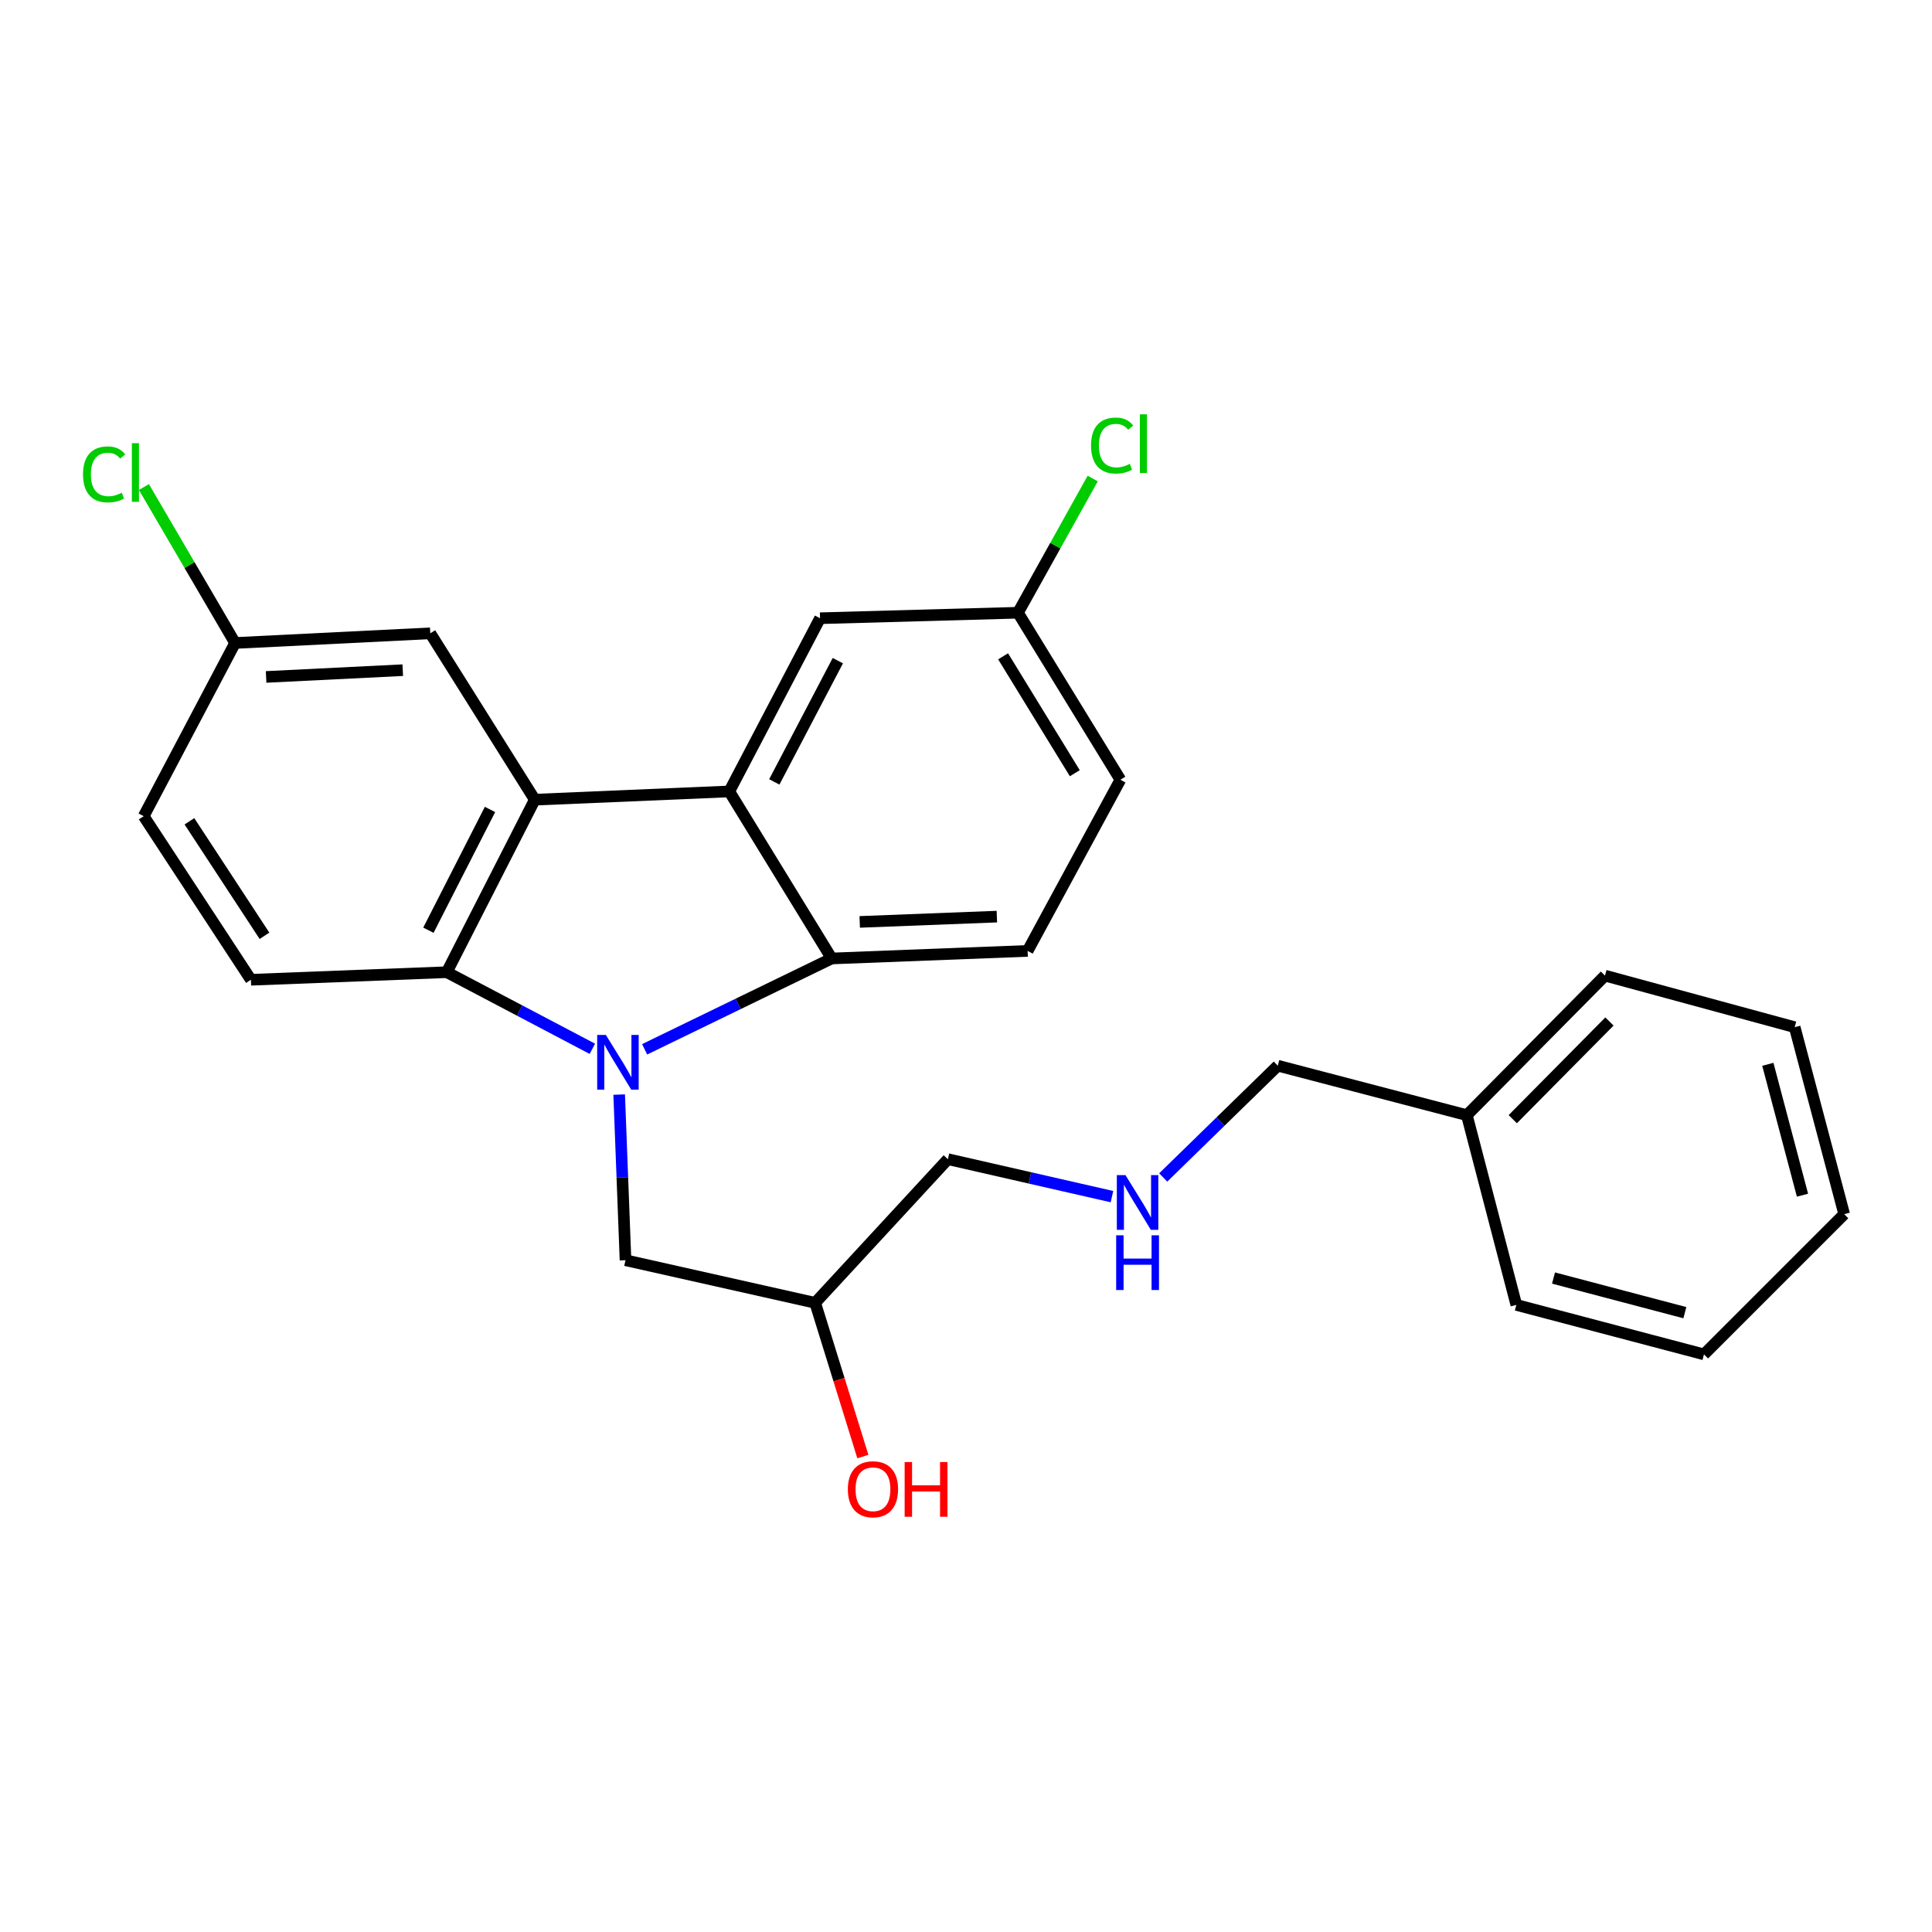 <?xml version='1.0' encoding='iso-8859-1'?>
<svg version='1.1' baseProfile='full'
              xmlns='http://www.w3.org/2000/svg'
                      xmlns:rdkit='http://www.rdkit.org/xml'
                      xmlns:xlink='http://www.w3.org/1999/xlink'
                  xml:space='preserve'
width='1000px' height='1000px' viewBox='0 0 1000 1000'>
<!-- END OF HEADER -->
<rect style='opacity:1.0;fill:#FFFFFF;stroke:none' width='1000' height='1000' x='0' y='0'> </rect>
<path class='bond-2' d='M 333.661,543.12 L 382.074,519.611' style='fill:none;fill-rule:evenodd;stroke:#0000FF;stroke-width:6px;stroke-linecap:butt;stroke-linejoin:miter;stroke-opacity:1' />
<path class='bond-2' d='M 382.074,519.611 L 430.487,496.103' style='fill:none;fill-rule:evenodd;stroke:#000000;stroke-width:6px;stroke-linecap:butt;stroke-linejoin:miter;stroke-opacity:1' />
<path class='bond-3' d='M 306.604,542.859 L 268.93,523.034' style='fill:none;fill-rule:evenodd;stroke:#0000FF;stroke-width:6px;stroke-linecap:butt;stroke-linejoin:miter;stroke-opacity:1' />
<path class='bond-3' d='M 268.93,523.034 L 231.256,503.208' style='fill:none;fill-rule:evenodd;stroke:#000000;stroke-width:6px;stroke-linecap:butt;stroke-linejoin:miter;stroke-opacity:1' />
<path class='bond-4' d='M 320.485,566.551 L 322.123,609.422' style='fill:none;fill-rule:evenodd;stroke:#0000FF;stroke-width:6px;stroke-linecap:butt;stroke-linejoin:miter;stroke-opacity:1' />
<path class='bond-4' d='M 322.123,609.422 L 323.761,652.293' style='fill:none;fill-rule:evenodd;stroke:#000000;stroke-width:6px;stroke-linecap:butt;stroke-linejoin:miter;stroke-opacity:1' />
<path class='bond-0' d='M 276.805,413.915 L 231.256,503.208' style='fill:none;fill-rule:evenodd;stroke:#000000;stroke-width:6px;stroke-linecap:butt;stroke-linejoin:miter;stroke-opacity:1' />
<path class='bond-0' d='M 253.627,418.971 L 221.742,481.476' style='fill:none;fill-rule:evenodd;stroke:#000000;stroke-width:6px;stroke-linecap:butt;stroke-linejoin:miter;stroke-opacity:1' />
<path class='bond-7' d='M 276.805,413.915 L 222.713,327.802' style='fill:none;fill-rule:evenodd;stroke:#000000;stroke-width:6px;stroke-linecap:butt;stroke-linejoin:miter;stroke-opacity:1' />
<path class='bond-26' d='M 276.805,413.915 L 377.476,409.643' style='fill:none;fill-rule:evenodd;stroke:#000000;stroke-width:6px;stroke-linecap:butt;stroke-linejoin:miter;stroke-opacity:1' />
<path class='bond-1' d='M 377.476,409.643 L 430.487,496.103' style='fill:none;fill-rule:evenodd;stroke:#000000;stroke-width:6px;stroke-linecap:butt;stroke-linejoin:miter;stroke-opacity:1' />
<path class='bond-8' d='M 377.476,409.643 L 424.452,319.993' style='fill:none;fill-rule:evenodd;stroke:#000000;stroke-width:6px;stroke-linecap:butt;stroke-linejoin:miter;stroke-opacity:1' />
<path class='bond-8' d='M 400.776,404.713 L 433.66,341.957' style='fill:none;fill-rule:evenodd;stroke:#000000;stroke-width:6px;stroke-linecap:butt;stroke-linejoin:miter;stroke-opacity:1' />
<path class='bond-5' d='M 430.487,496.103 L 531.892,492.188' style='fill:none;fill-rule:evenodd;stroke:#000000;stroke-width:6px;stroke-linecap:butt;stroke-linejoin:miter;stroke-opacity:1' />
<path class='bond-5' d='M 444.99,477.179 L 515.973,474.439' style='fill:none;fill-rule:evenodd;stroke:#000000;stroke-width:6px;stroke-linecap:butt;stroke-linejoin:miter;stroke-opacity:1' />
<path class='bond-6' d='M 231.256,503.208 L 129.872,507.133' style='fill:none;fill-rule:evenodd;stroke:#000000;stroke-width:6px;stroke-linecap:butt;stroke-linejoin:miter;stroke-opacity:1' />
<path class='bond-10' d='M 323.761,652.293 L 421.934,674.343' style='fill:none;fill-rule:evenodd;stroke:#000000;stroke-width:6px;stroke-linecap:butt;stroke-linejoin:miter;stroke-opacity:1' />
<path class='bond-14' d='M 531.892,492.188 L 579.908,403.588' style='fill:none;fill-rule:evenodd;stroke:#000000;stroke-width:6px;stroke-linecap:butt;stroke-linejoin:miter;stroke-opacity:1' />
<path class='bond-13' d='M 129.872,507.133 L 74.373,422.458' style='fill:none;fill-rule:evenodd;stroke:#000000;stroke-width:6px;stroke-linecap:butt;stroke-linejoin:miter;stroke-opacity:1' />
<path class='bond-13' d='M 136.894,484.373 L 98.045,425.1' style='fill:none;fill-rule:evenodd;stroke:#000000;stroke-width:6px;stroke-linecap:butt;stroke-linejoin:miter;stroke-opacity:1' />
<path class='bond-27' d='M 222.713,327.802 L 121.676,332.807' style='fill:none;fill-rule:evenodd;stroke:#000000;stroke-width:6px;stroke-linecap:butt;stroke-linejoin:miter;stroke-opacity:1' />
<path class='bond-27' d='M 208.466,346.88 L 137.739,350.384' style='fill:none;fill-rule:evenodd;stroke:#000000;stroke-width:6px;stroke-linecap:butt;stroke-linejoin:miter;stroke-opacity:1' />
<path class='bond-28' d='M 424.452,319.993 L 526.897,317.149' style='fill:none;fill-rule:evenodd;stroke:#000000;stroke-width:6px;stroke-linecap:butt;stroke-linejoin:miter;stroke-opacity:1' />
<path class='bond-9' d='M 575.55,619.375 L 533.087,609.68' style='fill:none;fill-rule:evenodd;stroke:#0000FF;stroke-width:6px;stroke-linecap:butt;stroke-linejoin:miter;stroke-opacity:1' />
<path class='bond-9' d='M 533.087,609.68 L 490.625,599.985' style='fill:none;fill-rule:evenodd;stroke:#000000;stroke-width:6px;stroke-linecap:butt;stroke-linejoin:miter;stroke-opacity:1' />
<path class='bond-20' d='M 602.082,609.452 L 631.732,580.527' style='fill:none;fill-rule:evenodd;stroke:#0000FF;stroke-width:6px;stroke-linecap:butt;stroke-linejoin:miter;stroke-opacity:1' />
<path class='bond-20' d='M 631.732,580.527 L 661.382,551.602' style='fill:none;fill-rule:evenodd;stroke:#000000;stroke-width:6px;stroke-linecap:butt;stroke-linejoin:miter;stroke-opacity:1' />
<path class='bond-17' d='M 421.934,674.343 L 434.277,714.126' style='fill:none;fill-rule:evenodd;stroke:#000000;stroke-width:6px;stroke-linecap:butt;stroke-linejoin:miter;stroke-opacity:1' />
<path class='bond-17' d='M 434.277,714.126 L 446.619,753.909' style='fill:none;fill-rule:evenodd;stroke:#FF0000;stroke-width:6px;stroke-linecap:butt;stroke-linejoin:miter;stroke-opacity:1' />
<path class='bond-19' d='M 421.934,674.343 L 490.625,599.985' style='fill:none;fill-rule:evenodd;stroke:#000000;stroke-width:6px;stroke-linecap:butt;stroke-linejoin:miter;stroke-opacity:1' />
<path class='bond-11' d='M 526.897,317.149 L 579.908,403.588' style='fill:none;fill-rule:evenodd;stroke:#000000;stroke-width:6px;stroke-linecap:butt;stroke-linejoin:miter;stroke-opacity:1' />
<path class='bond-11' d='M 519.206,339.708 L 556.314,400.215' style='fill:none;fill-rule:evenodd;stroke:#000000;stroke-width:6px;stroke-linecap:butt;stroke-linejoin:miter;stroke-opacity:1' />
<path class='bond-16' d='M 526.897,317.149 L 546.242,282.411' style='fill:none;fill-rule:evenodd;stroke:#000000;stroke-width:6px;stroke-linecap:butt;stroke-linejoin:miter;stroke-opacity:1' />
<path class='bond-16' d='M 546.242,282.411 L 565.588,247.673' style='fill:none;fill-rule:evenodd;stroke:#00CC00;stroke-width:6px;stroke-linecap:butt;stroke-linejoin:miter;stroke-opacity:1' />
<path class='bond-12' d='M 121.676,332.807 L 74.373,422.458' style='fill:none;fill-rule:evenodd;stroke:#000000;stroke-width:6px;stroke-linecap:butt;stroke-linejoin:miter;stroke-opacity:1' />
<path class='bond-15' d='M 121.676,332.807 L 98.081,292.445' style='fill:none;fill-rule:evenodd;stroke:#000000;stroke-width:6px;stroke-linecap:butt;stroke-linejoin:miter;stroke-opacity:1' />
<path class='bond-15' d='M 98.081,292.445 L 74.487,252.083' style='fill:none;fill-rule:evenodd;stroke:#00CC00;stroke-width:6px;stroke-linecap:butt;stroke-linejoin:miter;stroke-opacity:1' />
<path class='bond-18' d='M 759.239,577.21 L 661.382,551.602' style='fill:none;fill-rule:evenodd;stroke:#000000;stroke-width:6px;stroke-linecap:butt;stroke-linejoin:miter;stroke-opacity:1' />
<path class='bond-21' d='M 759.239,577.21 L 830.733,504.982' style='fill:none;fill-rule:evenodd;stroke:#000000;stroke-width:6px;stroke-linecap:butt;stroke-linejoin:miter;stroke-opacity:1' />
<path class='bond-21' d='M 783.005,579.285 L 833.051,528.725' style='fill:none;fill-rule:evenodd;stroke:#000000;stroke-width:6px;stroke-linecap:butt;stroke-linejoin:miter;stroke-opacity:1' />
<path class='bond-22' d='M 759.239,577.21 L 784.848,675.414' style='fill:none;fill-rule:evenodd;stroke:#000000;stroke-width:6px;stroke-linecap:butt;stroke-linejoin:miter;stroke-opacity:1' />
<path class='bond-23' d='M 830.733,504.982 L 928.927,531.671' style='fill:none;fill-rule:evenodd;stroke:#000000;stroke-width:6px;stroke-linecap:butt;stroke-linejoin:miter;stroke-opacity:1' />
<path class='bond-24' d='M 784.848,675.414 L 881.971,701.022' style='fill:none;fill-rule:evenodd;stroke:#000000;stroke-width:6px;stroke-linecap:butt;stroke-linejoin:miter;stroke-opacity:1' />
<path class='bond-24' d='M 804.095,661.511 L 872.081,679.437' style='fill:none;fill-rule:evenodd;stroke:#000000;stroke-width:6px;stroke-linecap:butt;stroke-linejoin:miter;stroke-opacity:1' />
<path class='bond-29' d='M 928.927,531.671 L 954.545,628.448' style='fill:none;fill-rule:evenodd;stroke:#000000;stroke-width:6px;stroke-linecap:butt;stroke-linejoin:miter;stroke-opacity:1' />
<path class='bond-29' d='M 915.03,550.884 L 932.964,618.627' style='fill:none;fill-rule:evenodd;stroke:#000000;stroke-width:6px;stroke-linecap:butt;stroke-linejoin:miter;stroke-opacity:1' />
<path class='bond-25' d='M 881.971,701.022 L 954.545,628.448' style='fill:none;fill-rule:evenodd;stroke:#000000;stroke-width:6px;stroke-linecap:butt;stroke-linejoin:miter;stroke-opacity:1' />
<path  class='atom-0' d='M 313.586 535.668
L 322.866 550.668
Q 323.786 552.148, 325.266 554.828
Q 326.746 557.508, 326.826 557.668
L 326.826 535.668
L 330.586 535.668
L 330.586 563.988
L 326.706 563.988
L 316.746 547.588
Q 315.586 545.668, 314.346 543.468
Q 313.146 541.268, 312.786 540.588
L 312.786 563.988
L 309.106 563.988
L 309.106 535.668
L 313.586 535.668
' fill='#0000FF'/>
<path  class='atom-10' d='M 582.548 608.242
L 591.828 623.242
Q 592.748 624.722, 594.228 627.402
Q 595.708 630.082, 595.788 630.242
L 595.788 608.242
L 599.548 608.242
L 599.548 636.562
L 595.668 636.562
L 585.708 620.162
Q 584.548 618.242, 583.308 616.042
Q 582.108 613.842, 581.748 613.162
L 581.748 636.562
L 578.068 636.562
L 578.068 608.242
L 582.548 608.242
' fill='#0000FF'/>
<path  class='atom-10' d='M 577.728 639.394
L 581.568 639.394
L 581.568 651.434
L 596.048 651.434
L 596.048 639.394
L 599.888 639.394
L 599.888 667.714
L 596.048 667.714
L 596.048 654.634
L 581.568 654.634
L 581.568 667.714
L 577.728 667.714
L 577.728 639.394
' fill='#0000FF'/>
<path  class='atom-16' d='M 42.971 245.544
Q 42.971 238.504, 46.251 234.824
Q 49.571 231.104, 55.851 231.104
Q 61.691 231.104, 64.811 235.224
L 62.171 237.384
Q 59.891 234.384, 55.851 234.384
Q 51.571 234.384, 49.291 237.264
Q 47.051 240.104, 47.051 245.544
Q 47.051 251.144, 49.371 254.024
Q 51.731 256.904, 56.291 256.904
Q 59.411 256.904, 63.051 255.024
L 64.171 258.024
Q 62.691 258.984, 60.451 259.544
Q 58.211 260.104, 55.731 260.104
Q 49.571 260.104, 46.251 256.344
Q 42.971 252.584, 42.971 245.544
' fill='#00CC00'/>
<path  class='atom-16' d='M 68.251 229.384
L 71.931 229.384
L 71.931 259.744
L 68.251 259.744
L 68.251 229.384
' fill='#00CC00'/>
<path  class='atom-17' d='M 564.716 230.609
Q 564.716 223.569, 567.996 219.889
Q 571.316 216.169, 577.596 216.169
Q 583.436 216.169, 586.556 220.289
L 583.916 222.449
Q 581.636 219.449, 577.596 219.449
Q 573.316 219.449, 571.036 222.329
Q 568.796 225.169, 568.796 230.609
Q 568.796 236.209, 571.116 239.089
Q 573.476 241.969, 578.036 241.969
Q 581.156 241.969, 584.796 240.089
L 585.916 243.089
Q 584.436 244.049, 582.196 244.609
Q 579.956 245.169, 577.476 245.169
Q 571.316 245.169, 567.996 241.409
Q 564.716 237.649, 564.716 230.609
' fill='#00CC00'/>
<path  class='atom-17' d='M 589.996 214.449
L 593.676 214.449
L 593.676 244.809
L 589.996 244.809
L 589.996 214.449
' fill='#00CC00'/>
<path  class='atom-18' d='M 438.845 770.833
Q 438.845 764.033, 442.205 760.233
Q 445.565 756.433, 451.845 756.433
Q 458.125 756.433, 461.485 760.233
Q 464.845 764.033, 464.845 770.833
Q 464.845 777.713, 461.445 781.633
Q 458.045 785.513, 451.845 785.513
Q 445.605 785.513, 442.205 781.633
Q 438.845 777.753, 438.845 770.833
M 451.845 782.313
Q 456.165 782.313, 458.485 779.433
Q 460.845 776.513, 460.845 770.833
Q 460.845 765.273, 458.485 762.473
Q 456.165 759.633, 451.845 759.633
Q 447.525 759.633, 445.165 762.433
Q 442.845 765.233, 442.845 770.833
Q 442.845 776.553, 445.165 779.433
Q 447.525 782.313, 451.845 782.313
' fill='#FF0000'/>
<path  class='atom-18' d='M 468.245 756.753
L 472.085 756.753
L 472.085 768.793
L 486.565 768.793
L 486.565 756.753
L 490.405 756.753
L 490.405 785.073
L 486.565 785.073
L 486.565 771.993
L 472.085 771.993
L 472.085 785.073
L 468.245 785.073
L 468.245 756.753
' fill='#FF0000'/>
</svg>
